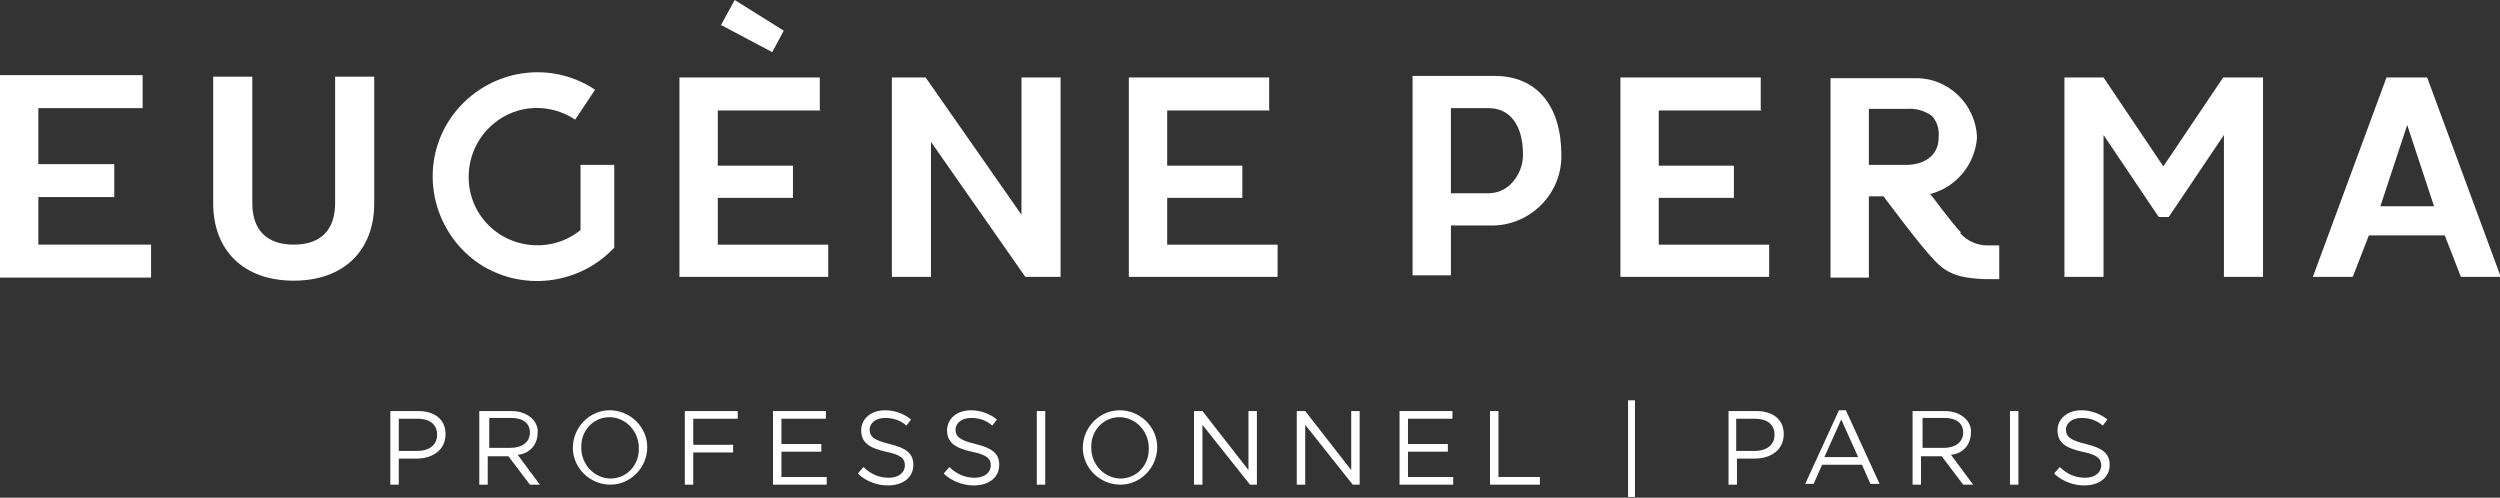 <svg xmlns="http://www.w3.org/2000/svg" id="Layer_1" viewBox="0 0 326 64.9"><rect x="0" y="0" width="326" height="64.9" fill="#333333" stroke="none"/><defs><style>      .st0 {        fill: #fff;      }      .st1 {        isolation: isolate;      }    </style></defs><g id="Eugene_Perma"><g id="Group_44" class="st1"><g id="Group_43"><g id="Group_42"><path id="Path_237" class="st0" d="M50.9,53.6h3.6c2.2,0,3.6,1.1,3.6,3h0c0,2.1-1.7,3.2-3.8,3.2h-2.3v3.4h-1.1v-9.6ZM54.4,58.8c1.6,0,2.6-.8,2.6-2.1h0c0-1.4-1-2.1-2.6-2.1h-2.4v4.2h2.4Z"></path><path id="Path_238" class="st0" d="M62.6,53.6h4.1c1,0,2,.3,2.7,1,.5.5.8,1.2.7,1.9h0c0,1.5-1.1,2.7-2.6,2.8l2.9,3.9h-1.3l-2.8-3.7h-2.7v3.7h-1.1v-9.6ZM66.6,58.4c1.4,0,2.5-.7,2.5-2h0c0-1.2-.9-1.9-2.4-1.9h-2.9v3.9h2.9Z"></path><path id="Path_239" class="st0" d="M74.7,58.4h0c0-2.7,2.2-4.9,4.8-4.9,2.7,0,4.9,2.2,4.9,4.8h0c0,2.7-2.2,4.9-4.8,4.9-2.7,0-4.9-2.2-4.9-4.8h0M83.3,58.4h0c0-2.1-1.6-3.9-3.7-4,0,0,0,0-.1,0-2.1,0-3.7,1.7-3.7,3.8,0,0,0,.1,0,.2h0c0,2.1,1.6,3.9,3.7,4,0,0,0,0,.1,0,2.1,0,3.7-1.7,3.7-3.8,0,0,0-.1,0-.2"></path><path id="Path_240" class="st0" d="M89.3,53.6h6.9v1h-5.8v3.4h5.2v1h-5.2v4.2h-1.1v-9.6Z"></path><path id="Path_241" class="st0" d="M100.8,53.6h6.9v1h-5.8v3.3h5.2v1h-5.2v3.3h5.9v1h-7v-9.6Z"></path><path id="Path_242" class="st0" d="M111.9,61.7l.7-.8c.9.9,2,1.4,3.3,1.4,1.3,0,2.1-.7,2.1-1.6h0c0-.9-.5-1.4-2.5-1.8-2.2-.5-3.2-1.2-3.2-2.8h0c0-1.5,1.3-2.6,3.1-2.6,1.2,0,2.4.4,3.4,1.2l-.6.8c-.8-.7-1.7-1-2.8-1-1.2,0-2,.7-2,1.5h0c0,.9.5,1.4,2.6,1.9,2.1.5,3.1,1.2,3.1,2.7h0c0,1.7-1.4,2.7-3.3,2.7-1.4,0-2.8-.5-3.9-1.5"></path><path id="Path_243" class="st0" d="M123.1,61.7l.7-.8c.9.9,2,1.4,3.3,1.4,1.3,0,2.1-.7,2.1-1.6h0c0-.9-.5-1.4-2.5-1.8-2.2-.5-3.2-1.2-3.2-2.8h0c0-1.5,1.3-2.6,3.1-2.6,1.2,0,2.4.4,3.4,1.2l-.6.8c-.8-.7-1.7-1-2.8-1-1.2,0-2,.7-2,1.5h0c0,.9.5,1.4,2.6,1.9,2.1.5,3.1,1.2,3.1,2.7h0c0,1.7-1.4,2.7-3.3,2.7-1.4,0-2.8-.5-3.9-1.5"></path><rect id="Rectangle_17" class="st0" x="135.2" y="53.6" width="1.1" height="9.6"></rect><path id="Path_244" class="st0" d="M141.2,58.4h0c0-2.7,2.2-4.9,4.8-4.9,2.7,0,4.9,2.2,4.9,4.8h0c0,2.7-2.2,4.9-4.8,4.9-2.7,0-4.9-2.2-4.9-4.8h0M149.8,58.4h0c0-2.1-1.6-3.9-3.7-4,0,0,0,0-.1,0-2.1,0-3.7,1.7-3.7,3.8,0,0,0,.1,0,.2h0c0,2.1,1.6,3.9,3.7,4,0,0,0,0,.1,0,2.1,0,3.7-1.7,3.7-3.8,0,0,0-.1,0-.2"></path><path id="Path_245" class="st0" d="M155.8,53.6h1l6,7.7v-7.7h1.1v9.6h-.9l-6.2-7.8v7.8h-1.1v-9.6Z"></path><path id="Path_246" class="st0" d="M169.2,53.6h1l6,7.7v-7.7h1.1v9.6h-.9l-6.2-7.8v7.8h-1.1v-9.6Z"></path><path id="Path_247" class="st0" d="M182.5,53.6h6.9v1h-5.8v3.3h5.2v1h-5.2v3.3h5.9v1h-7v-9.6Z"></path><path id="Path_248" class="st0" d="M194.3,53.6h1.1v8.6h5.4v1h-6.5v-9.6Z"></path><rect id="Rectangle_18" class="st0" x="212.3" y="52.2" width=".9" height="12.6"></rect><path id="Path_249" class="st0" d="M225.4,53.6h3.6c2.2,0,3.6,1.1,3.6,3h0c0,2.1-1.7,3.2-3.8,3.2h-2.3v3.4h-1.1v-9.6ZM228.8,58.8c1.6,0,2.6-.8,2.6-2.1h0c0-1.4-1-2.1-2.6-2.1h-2.4v4.2h2.4Z"></path><path id="Path_250" class="st0" d="M239.7,53.5h1l4.4,9.6h-1.2l-1.1-2.5h-5.2l-1.1,2.5h-1.1l4.4-9.6ZM242.3,59.6l-2.2-4.9-2.2,4.9h4.4Z"></path><path id="Path_251" class="st0" d="M249.5,53.6h4.1c1,0,2,.3,2.7,1,.5.5.8,1.2.7,1.9h0c0,1.5-1.1,2.7-2.6,2.8l2.9,3.9h-1.3l-2.8-3.7h-2.7v3.7h-1.1v-9.6ZM253.5,58.4c1.4,0,2.5-.7,2.5-2h0c0-1.2-.9-1.9-2.4-1.9h-2.9v3.9h2.9Z"></path><rect id="Rectangle_19" class="st0" x="262.1" y="53.6" width="1.1" height="9.6"></rect><path id="Path_252" class="st0" d="M267.9,61.7l.7-.8c.9.9,2,1.4,3.3,1.4,1.3,0,2.1-.7,2.1-1.6h0c0-.9-.5-1.4-2.5-1.8-2.2-.5-3.2-1.2-3.2-2.8h0c0-1.5,1.3-2.6,3.1-2.6,1.2,0,2.4.4,3.4,1.2l-.6.8c-.8-.7-1.7-1-2.8-1-1.2,0-2,.7-2,1.5h0c0,.9.5,1.4,2.6,1.9,2.1.5,3.1,1.2,3.1,2.7h0c0,1.7-1.4,2.7-3.3,2.7-1.4,0-2.8-.5-3.9-1.5"></path><path id="Path_253" class="st0" d="M75.7,30c-3.8,3.1-9.5,2.5-12.6-1.3-3.1-3.8-2.5-9.5,1.3-12.6,3-2.5,7.3-2.7,10.6-.5l2.6-3.9c-6.3-4.2-14.7-2.4-18.9,3.8-4.2,6.3-2.4,14.7,3.8,18.9,5.5,3.6,12.8,2.8,17.4-1.9l.2-.2v-10.8h-4.4v8.5Z"></path><path id="Path_254" class="st0" d="M43.7,10v16.5c0,3.4-1.8,5.4-5.4,5.4h0c-3.6,0-5.4-2-5.4-5.4V10h-5.1v16.5c0,6.2,4,10.1,10.5,10.1h0c6.5,0,10.5-3.9,10.5-10.1V10h-5.1Z"></path><path id="Path_255" class="st0" d="M106.9,14.3v-4.2h-18.3v26h19.4v-4.2h-14.4v-6.1h9.8v-4.2h-9.8v-7.2h13.4Z"></path><path id="Path_256" class="st0" d="M133.2,10.1v17.9l-12.5-17.9h-4.4v26h5.1v-17.6l12.3,17.6h4.6V10.1h-5.1Z"></path><path id="Path_257" class="st0" d="M165.5,14.3v-4.2h-18.3v26h19.4v-4.2h-14.4v-6.1h9.8v-4.2h-9.8v-7.2h13.4Z"></path><path id="Path_258" class="st0" d="M229.6,14.3v-4.2h-18.3v26h19.4v-4.2h-14.4v-6.1h9.8v-4.2s-9.8,0-9.8,0v-7.2h13.4Z"></path><path id="Path_259" class="st0" d="M255.7,30.3c-1.1-1.1-3.8-4.8-4-5,3.4-.9,5.8-3.8,6.1-7.3-.1-4.4-3.8-8-8.3-7.8h-10.8s0,26,0,26h5v-10.6h1.9c.8,1,5.1,6.9,7,8.7,1.7,1.7,3.7,2,6.3,2.1.6,0,1.2,0,1.8,0v-4.4s-.8,0-1.6,0c-1.3,0-2.6-.6-3.5-1.6M248.6,21.5h-4.9v-7.3h4.9c1.2-.1,2.3.2,3.3.9.7.7,1,1.8.9,2.8,0,2.7-2.3,3.6-4.2,3.6"></path><path id="Path_260" class="st0" d="M295,10.1h-5.1l-7.8,11.6-7.8-11.6h-5.1v26h5.1v-18.5l7.2,10.7h1.3l7.2-10.7v18.5h5.1V10.1h0Z"></path><path id="Path_261" class="st0" d="M316.4,10.1h-5.2l-9.6,26h5.2l2.1-5.4h9.9l2.1,5.4h5.2l-9.6-26ZM310.4,26.9l3.5-10.6,3.5,10.6h-6.9Z"></path><path id="Path_262" class="st0" d="M94.1,3.3l6.6,3.5,1.5-2.8L95.8,0l-1.8,3.3Z"></path><path id="Path_263" class="st0" d="M18.6,14.1v-4.3H0v26.4h19.7v-4.3H5v-6.2h9.9v-4.3H5v-7.3h13.6Z"></path><path id="Path_264" class="st0" d="M194.8,9.9h-10.6v26h5v-6.5h5.7c4.9-.2,8.8-4.3,8.7-9.2,0-6.4-3.2-10.3-8.7-10.3M189.2,14.1h4.9c2.8,0,4.5,2.2,4.5,6.1,0,1.3-.5,2.6-1.4,3.6-.8.9-1.9,1.4-3.1,1.4h-4.9s0-11.1,0-11.1Z"></path></g></g></g></g></svg>